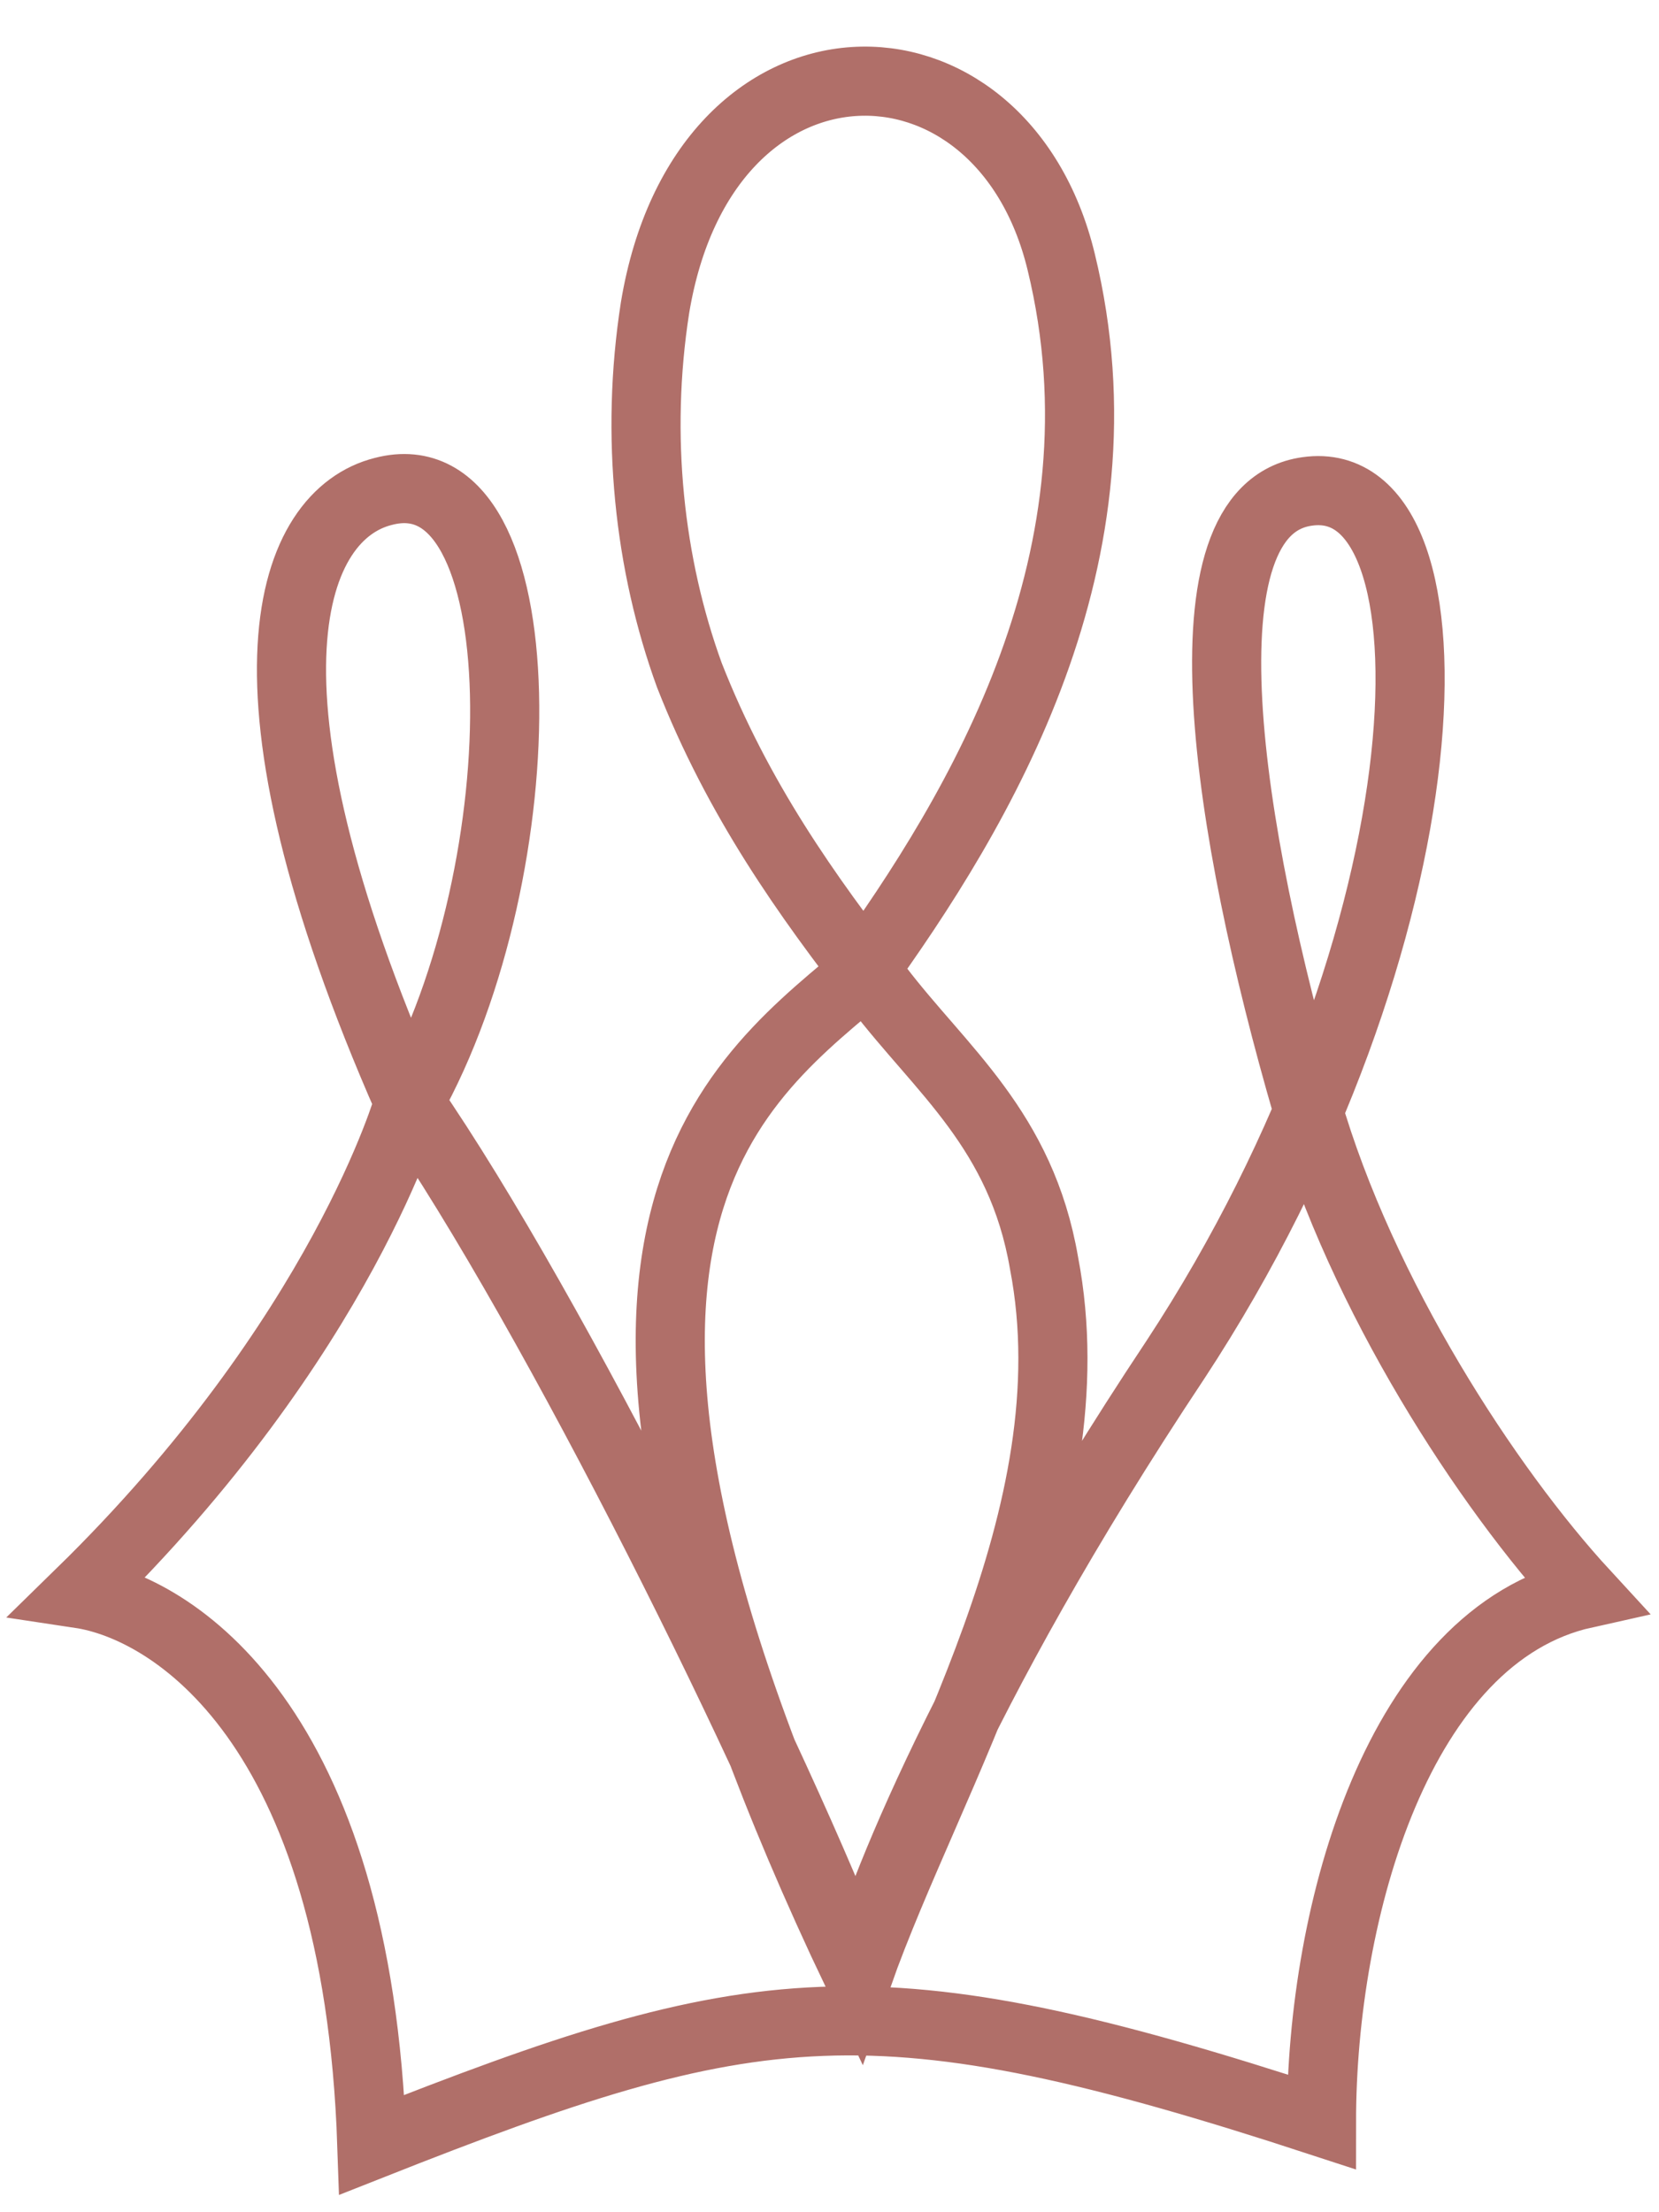 <svg xmlns="http://www.w3.org/2000/svg" width="36" height="48" viewBox="0 0 36 48" fill="none"><g clip-path="url(#clip0_353_815)"><path d="M18.621 42.85C18.931 41.654 20.607 36.871 25.51 29.497C31.531 20.329 31.841 10.164 28.365 10.663C25.51 11.061 26.627 18.037 28.365 24.016C29.545 28.102 32.276 32.287 34.386 34.579C30.352 35.476 28.676 41.455 28.676 46.039C18.931 42.85 16.386 43.249 8.069 46.537C7.758 37.369 3.724 34.878 1.738 34.579C7.448 28.999 8.876 23.916 8.876 23.916M18.621 42.85C16.883 38.266 12.041 28.5 8.876 23.916M18.621 42.85C11.172 27.205 15.641 23.717 18.621 21.226C21.29 17.539 24.579 12.058 23.027 5.68C21.724 0.299 15.269 0.299 14.214 6.677C13.779 9.467 14.089 12.257 14.959 14.649C16.014 17.339 17.503 19.432 19.055 21.425C20.421 23.219 22.159 24.514 22.655 27.404C23.71 32.885 20.172 38.465 18.621 42.85ZM8.876 23.916C4.841 14.748 6.331 11.161 8.317 10.663C11.731 9.766 11.731 18.834 8.876 23.916Z" stroke="#B06F69" stroke-width="1.5"></path></g><defs><clipPath id="clip0_353_815"><rect width="36" height="47.833" fill="white"></rect></clipPath></defs></svg>